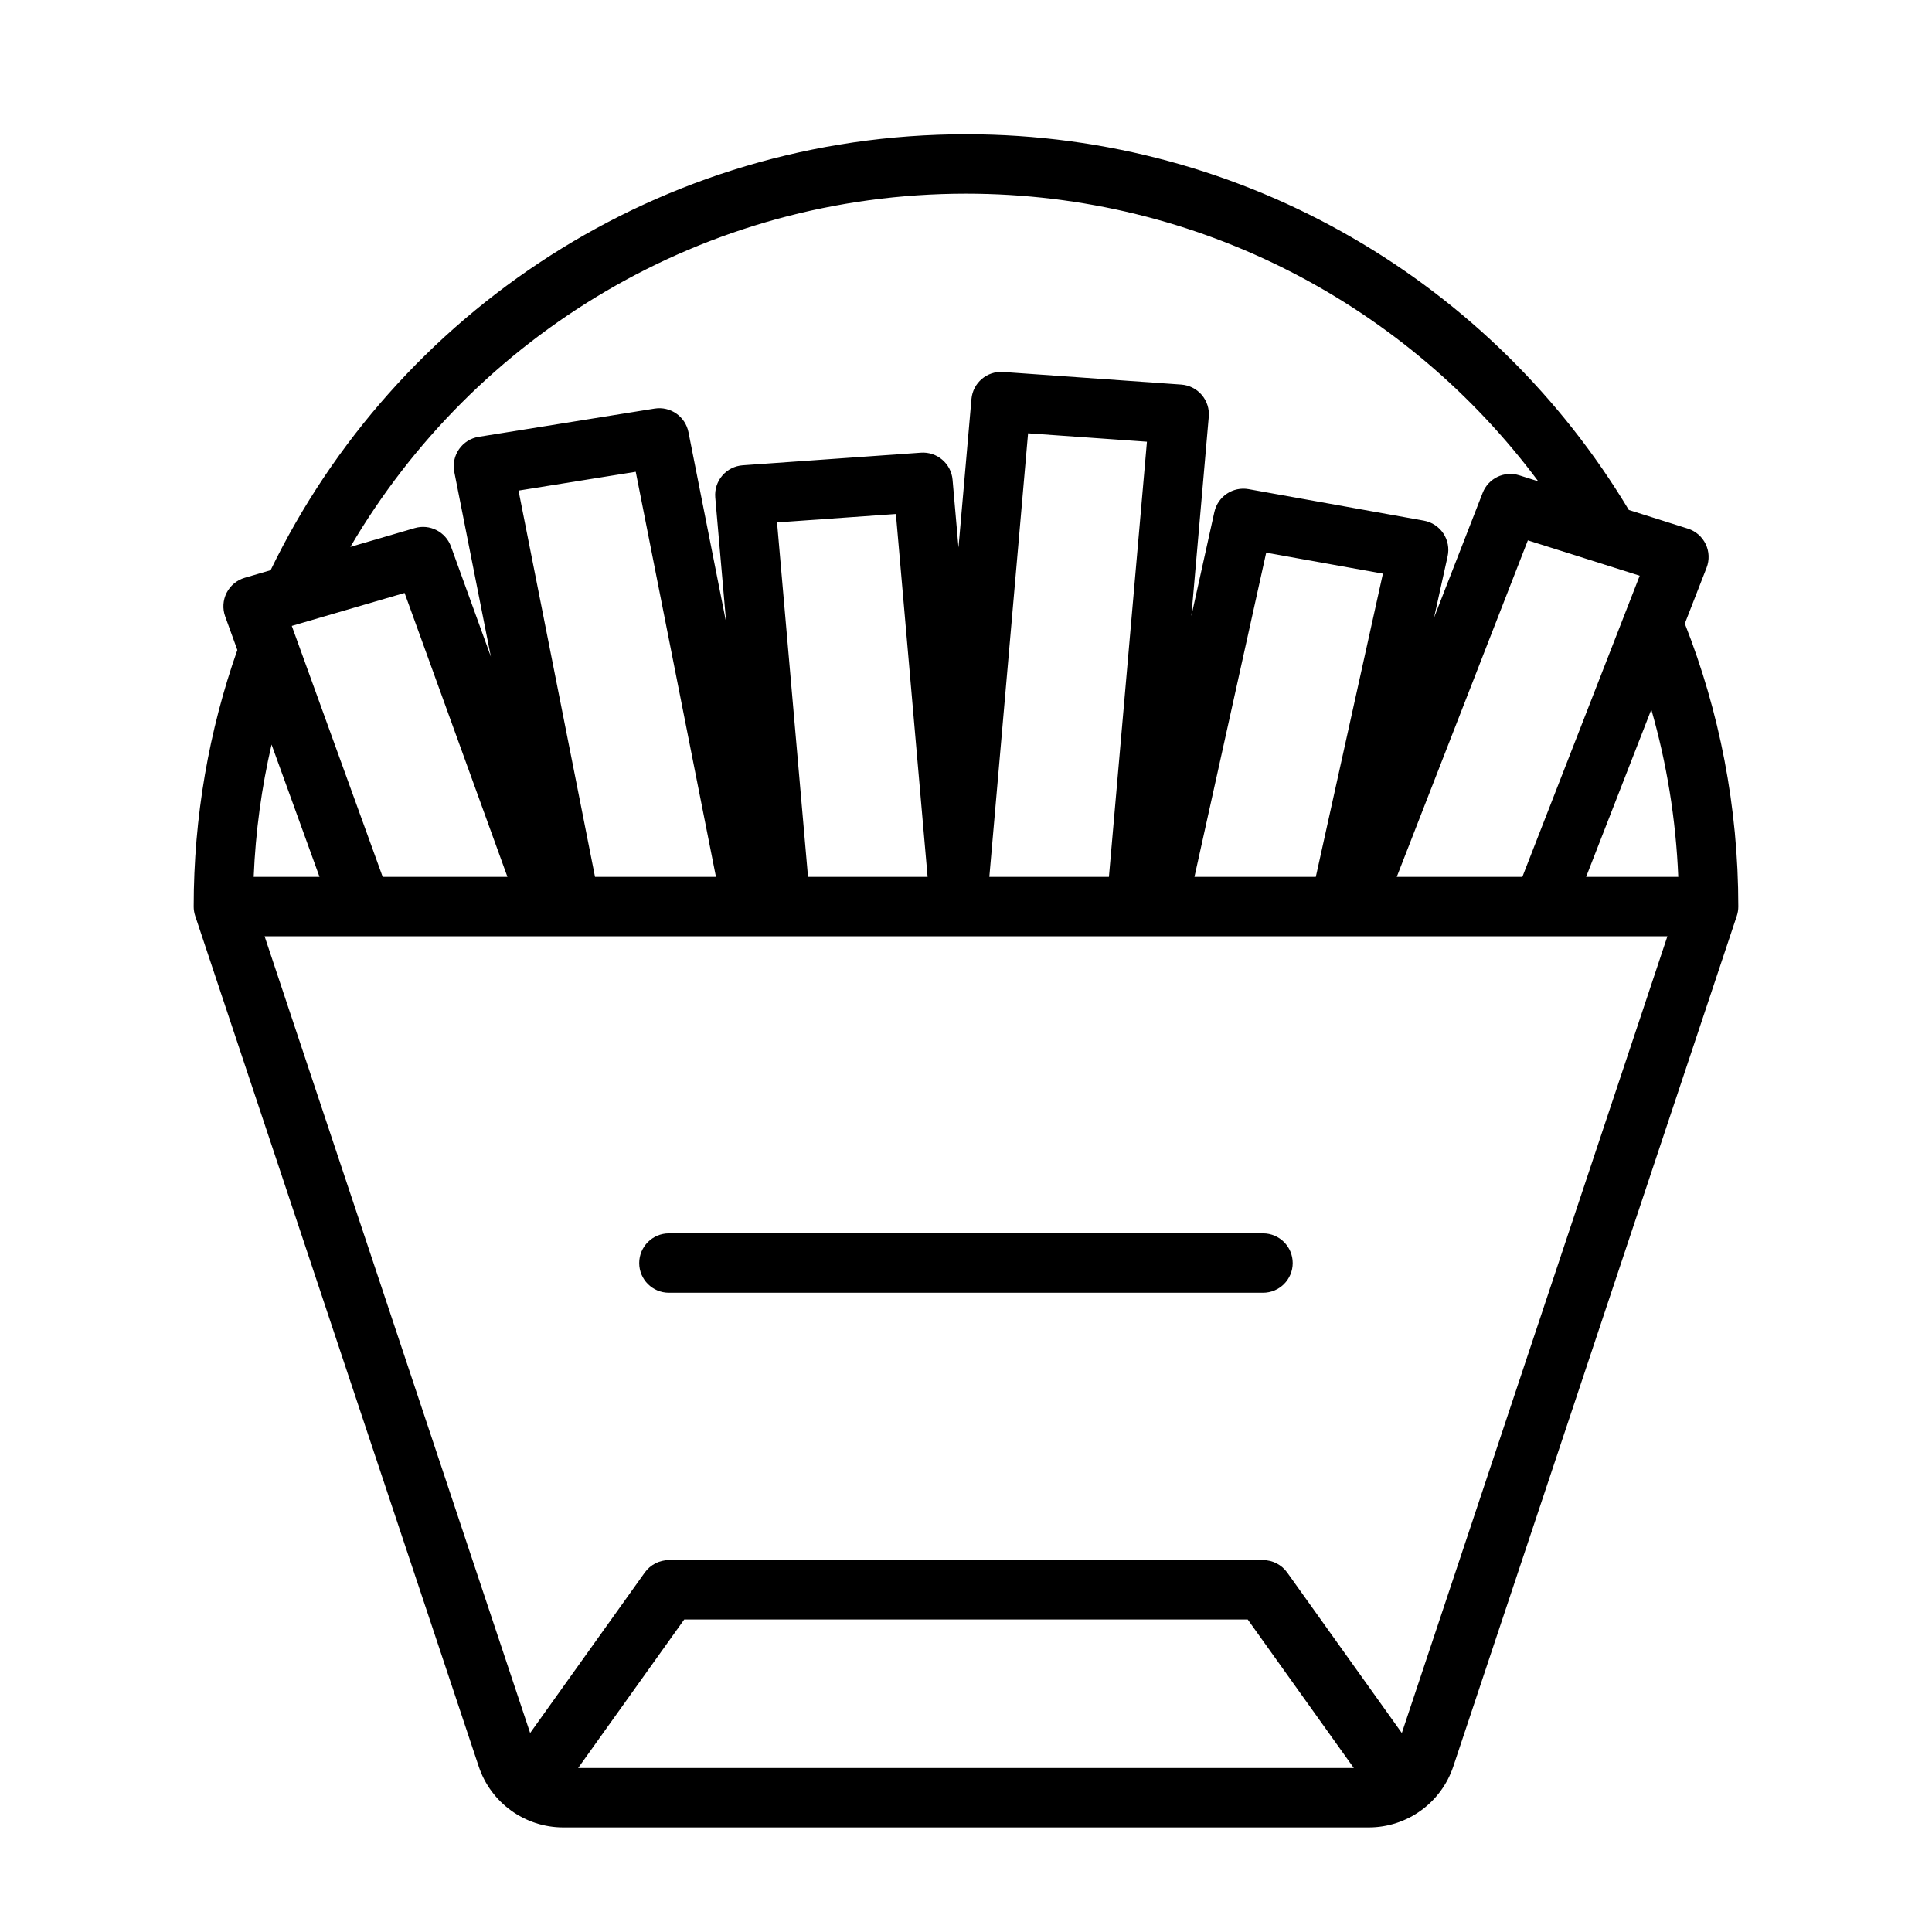 <?xml version="1.0" encoding="UTF-8"?>
<!-- Uploaded to: SVG Find, www.svgrepo.com, Generator: SVG Find Mixer Tools -->
<svg fill="#000000" width="800px" height="800px" version="1.1" viewBox="144 144 512 512" xmlns="http://www.w3.org/2000/svg">
 <path d="m215.71 295.11-6.844 2.004c-2.09 0.609-3.828 2.055-4.812 3.992s-1.121 4.199-0.383 6.242l3.227 8.906c-7.496 21.285-11.57 44.176-11.57 68 0 0.848 0.137 1.688 0.406 2.488l75.133 225.39c3.211 9.645 12.238 16.152 22.402 16.152h213.46c10.164 0 19.191-6.508 22.406-16.152l75.129-225.39c0.27-0.801 0.406-1.641 0.406-2.488 0-26.457-5.023-51.762-14.18-74.996l5.769-14.805c0.789-2.031 0.707-4.297-0.234-6.258-0.941-1.965-2.652-3.453-4.727-4.106l-15.648-4.949c-35.754-59.625-101.04-99.559-175.65-99.559-81.098 0-151.16 47.164-184.29 115.53zm21.133-6.176 17.059-4.984c3.988-1.164 8.191 0.969 9.609 4.875l10.574 29.195-9.695-48.957c-0.414-2.094 0.039-4.269 1.262-6.027 1.219-1.754 3.102-2.934 5.215-3.273l46.613-7.481c4.184-0.668 8.145 2.09 8.969 6.246l10 50.504-2.898-33.188c-0.184-2.102 0.484-4.191 1.855-5.797 1.367-1.605 3.324-2.594 5.43-2.742l47.203-3.34c4.289-0.305 8.027 2.887 8.398 7.168l1.57 17.961 3.438-39.348c0.375-4.281 4.109-7.473 8.398-7.168l47.203 3.34c2.106 0.148 4.062 1.137 5.43 2.742 1.371 1.605 2.039 3.695 1.855 5.797l-4.609 52.781 6.098-27.562c0.914-4.125 4.918-6.793 9.078-6.047l46.438 8.344c2.109 0.379 3.973 1.602 5.16 3.383 1.188 1.785 1.598 3.973 1.133 6.066l-3.594 16.246 12.879-33.055c1.508-3.867 5.754-5.902 9.707-4.648l5.027 1.59c-34.445-46.273-89.551-76.23-151.64-76.23-69.566 0-130.36 37.602-163.16 93.609zm255.86 87.449 17.781-80.363-30.93-5.555-19.012 85.918zm-54.828 0h-31.691l10.266-117.55 31.5 2.231zm-48.051 0h-31.691l-8.207-93.938 31.496-2.231zm-56.09 0h-32.047l-20.27-102.37 31.059-4.984zm-55.258 0h-33.059l-24.09-66.512 29.891-8.734zm-49.801 0-12.707-35.07c-2.633 11.328-4.246 23.051-4.738 35.07zm-14.555 15.742 70.375 211.14 30.375-42.527c1.48-2.066 3.863-3.297 6.406-3.297h157.44c2.543 0 4.93 1.23 6.406 3.297l30.375 42.527 70.379-211.14zm374.64-15.742h-24.426l17.281-44.348c4.062 14.164 6.516 29.016 7.144 44.348zm-41.32 0 31.098-79.816-29.641-9.367-34.746 89.184zm-44.664 236.16-28.113-39.359h-149.34l-28.113 39.359zm-189.38-133.82c0-4.348 3.523-7.871 7.871-7.871h157.44c4.348 0 7.871 3.523 7.871 7.871s-3.523 7.871-7.871 7.871h-157.44c-4.348 0-7.871-3.523-7.871-7.871z" fill-rule="evenodd"/>
</svg>
